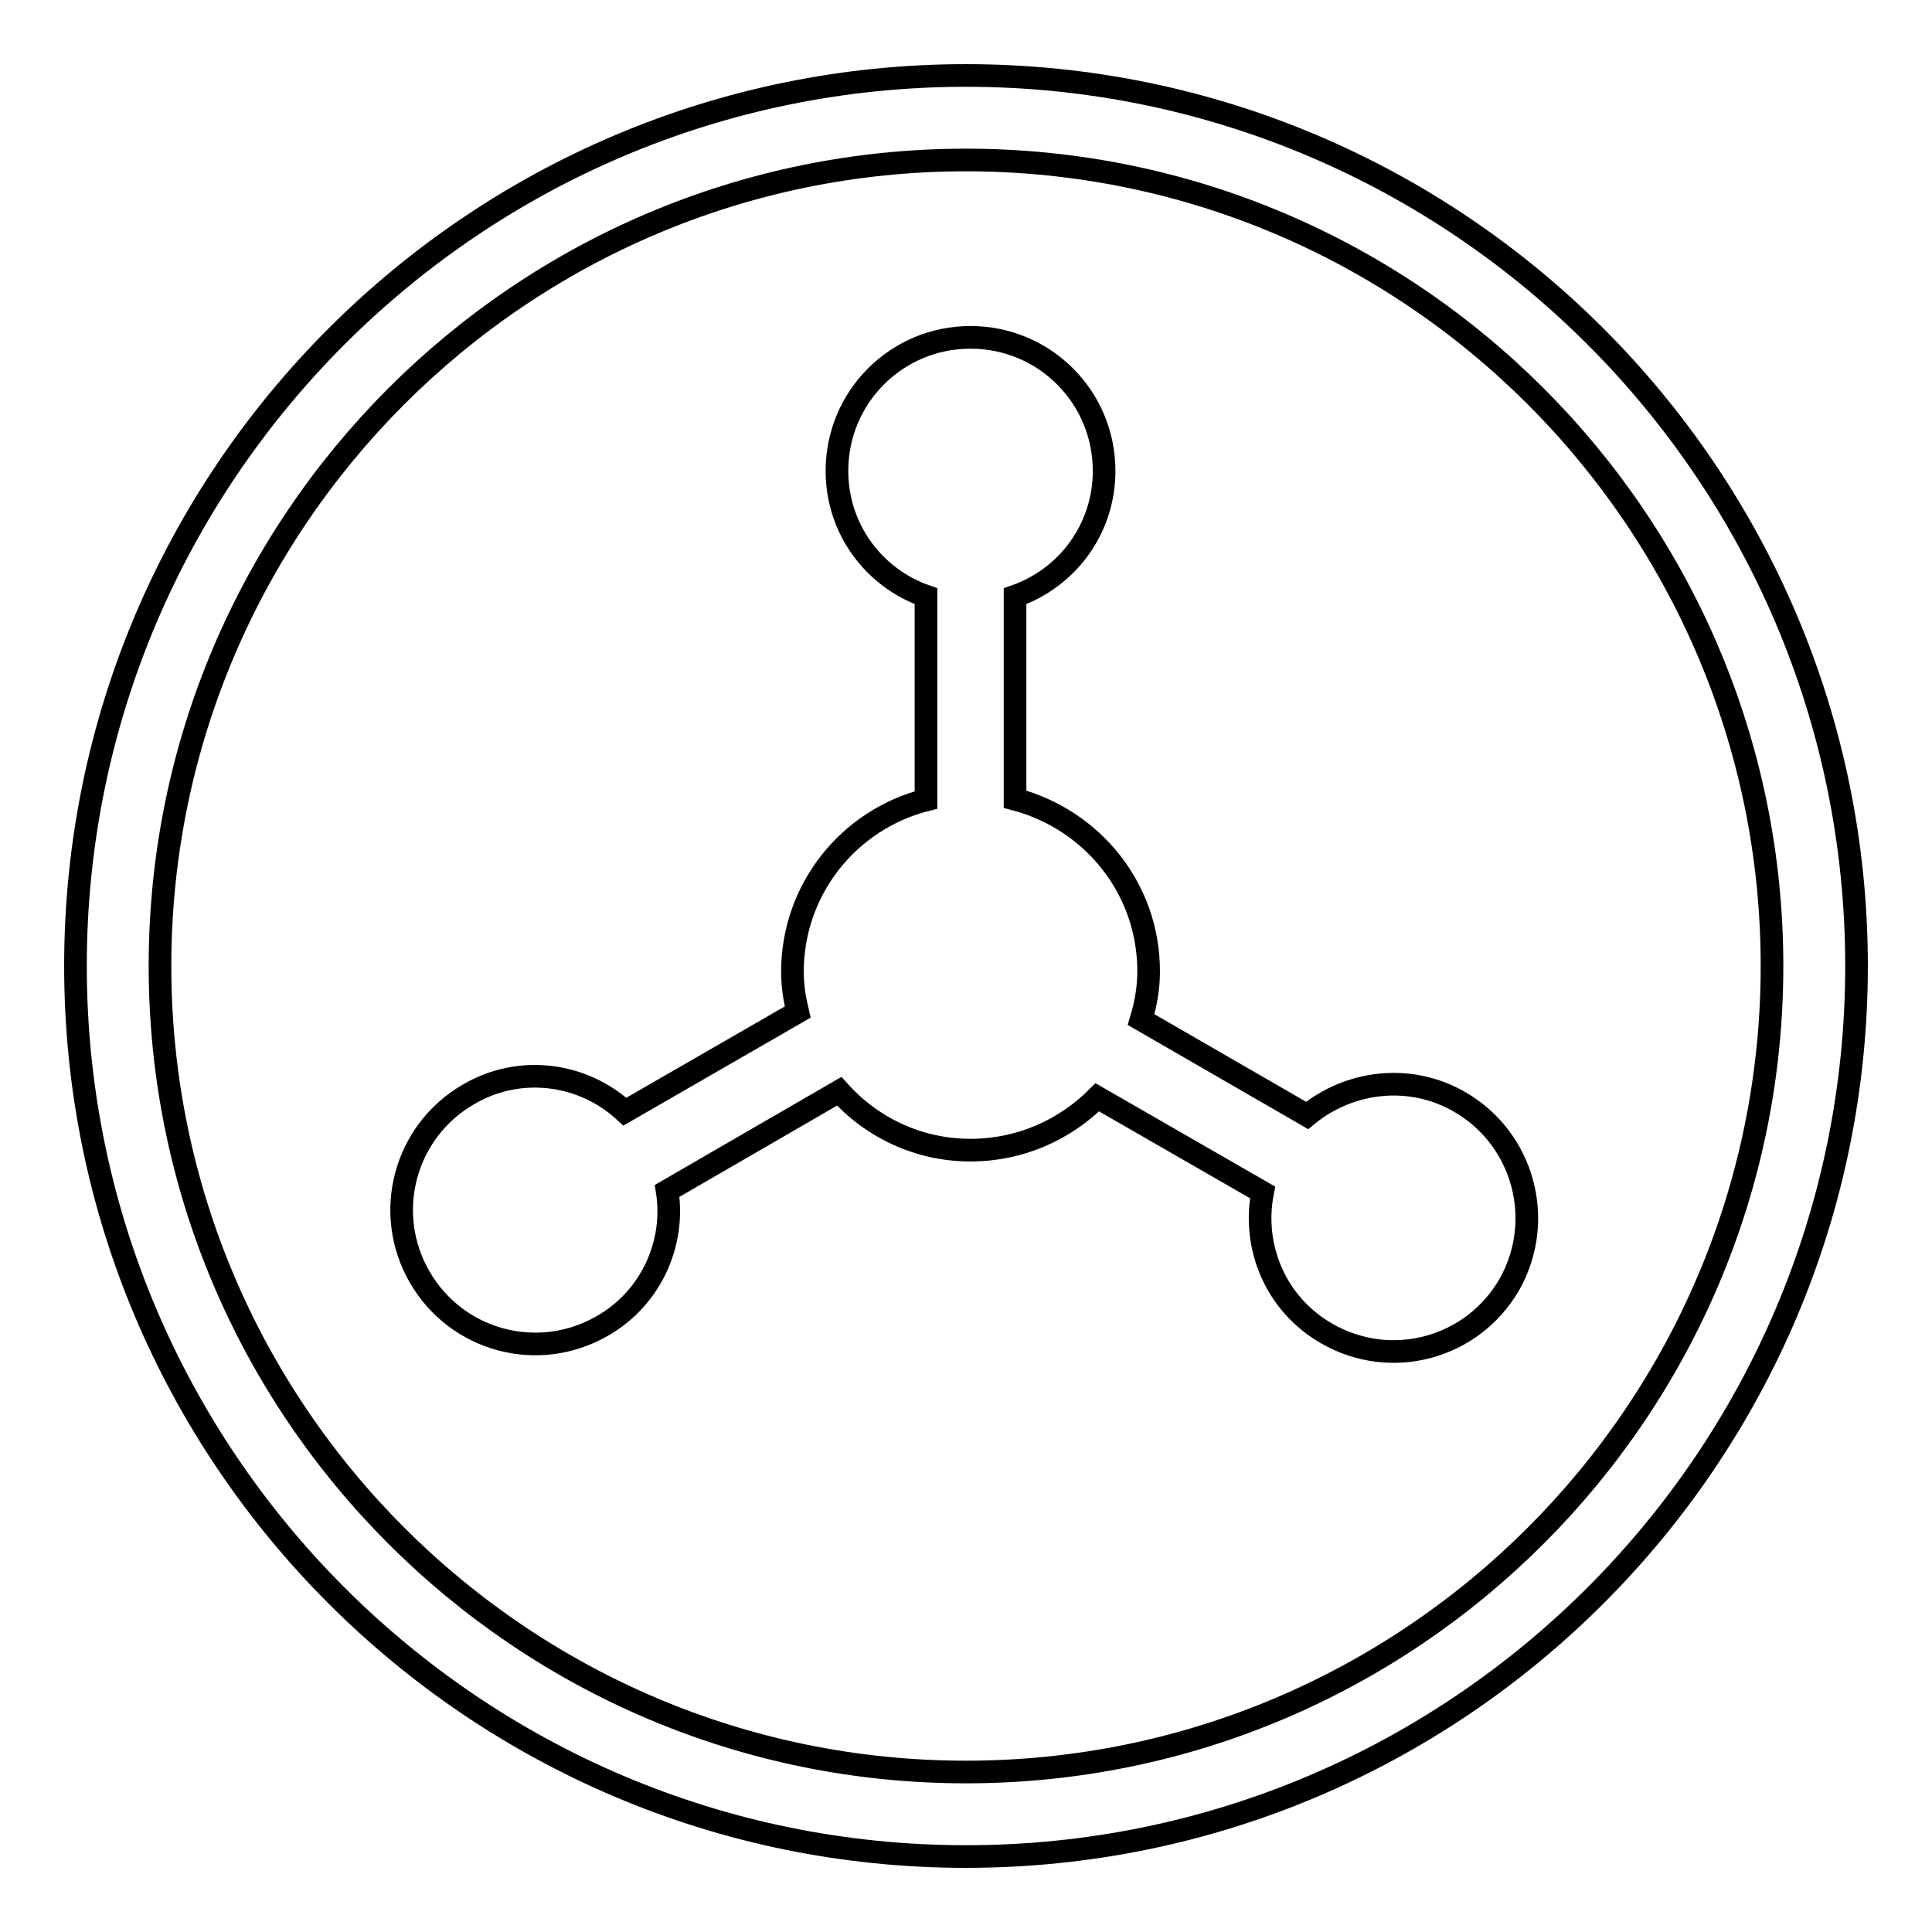 <?xml version="1.0" encoding="utf-8"?>
<!-- Svg Vector Icons : http://www.onlinewebfonts.com/icon -->
<!DOCTYPE svg PUBLIC "-//W3C//DTD SVG 1.1//EN" "http://www.w3.org/Graphics/SVG/1.1/DTD/svg11.dtd">
<svg version="1.1" xmlns="http://www.w3.org/2000/svg" xmlns:xlink="http://www.w3.org/1999/xlink" x="0px" y="0px" viewBox="0 0 256 256" enable-background="new 0 0 256 256" xml:space="preserve">
<g><g><path stroke-width="3" fill-opacity="0" stroke="#000000"  d="M128,246c-65.1,0-118-52.9-118-118C10,62.9,62.9,10,128,10c65.1,0,118,52.9,118,118C246,193.1,193.1,246,128,246z M128,21.2C69.1,21.2,21.2,69.1,21.2,128c0,58.9,47.9,106.8,106.8,106.8c58.9,0,106.8-47.9,106.8-106.8C234.8,69.1,186.9,21.2,128,21.2z"/><path stroke-width="3" fill-opacity="0" stroke="#000000"  d="M193.4,146c-6.6-3.8-14.6-2.8-20.2,1.8l-22-12.7c0.6-2,1-4.1,1-6.4c0-11-7.5-20.1-17.7-22.8V79c6.9-2.4,11.8-8.9,11.8-16.6c0-9.8-7.9-17.7-17.7-17.7c-9.8,0-17.7,7.9-17.7,17.7c0,7.7,4.9,14.2,11.8,16.6v27c-10.2,2.6-17.7,11.8-17.7,22.8c0,1.9,0.3,3.6,0.7,5.3l-22.9,13.2c-5.5-5.1-13.9-6.3-20.7-2.3c-8.5,4.9-11.4,15.7-6.5,24.2c4.9,8.5,15.7,11.4,24.2,6.5c6.5-3.7,9.7-11,8.6-17.9l22.8-13.2c4.3,4.8,10.5,7.8,17.4,7.8c6.6,0,12.5-2.7,16.8-7l21.9,12.6c-1.4,7.2,1.7,14.8,8.5,18.7c8.5,4.9,19.3,2,24.2-6.5C204.8,161.7,201.9,150.9,193.4,146z"/></g></g>
</svg>